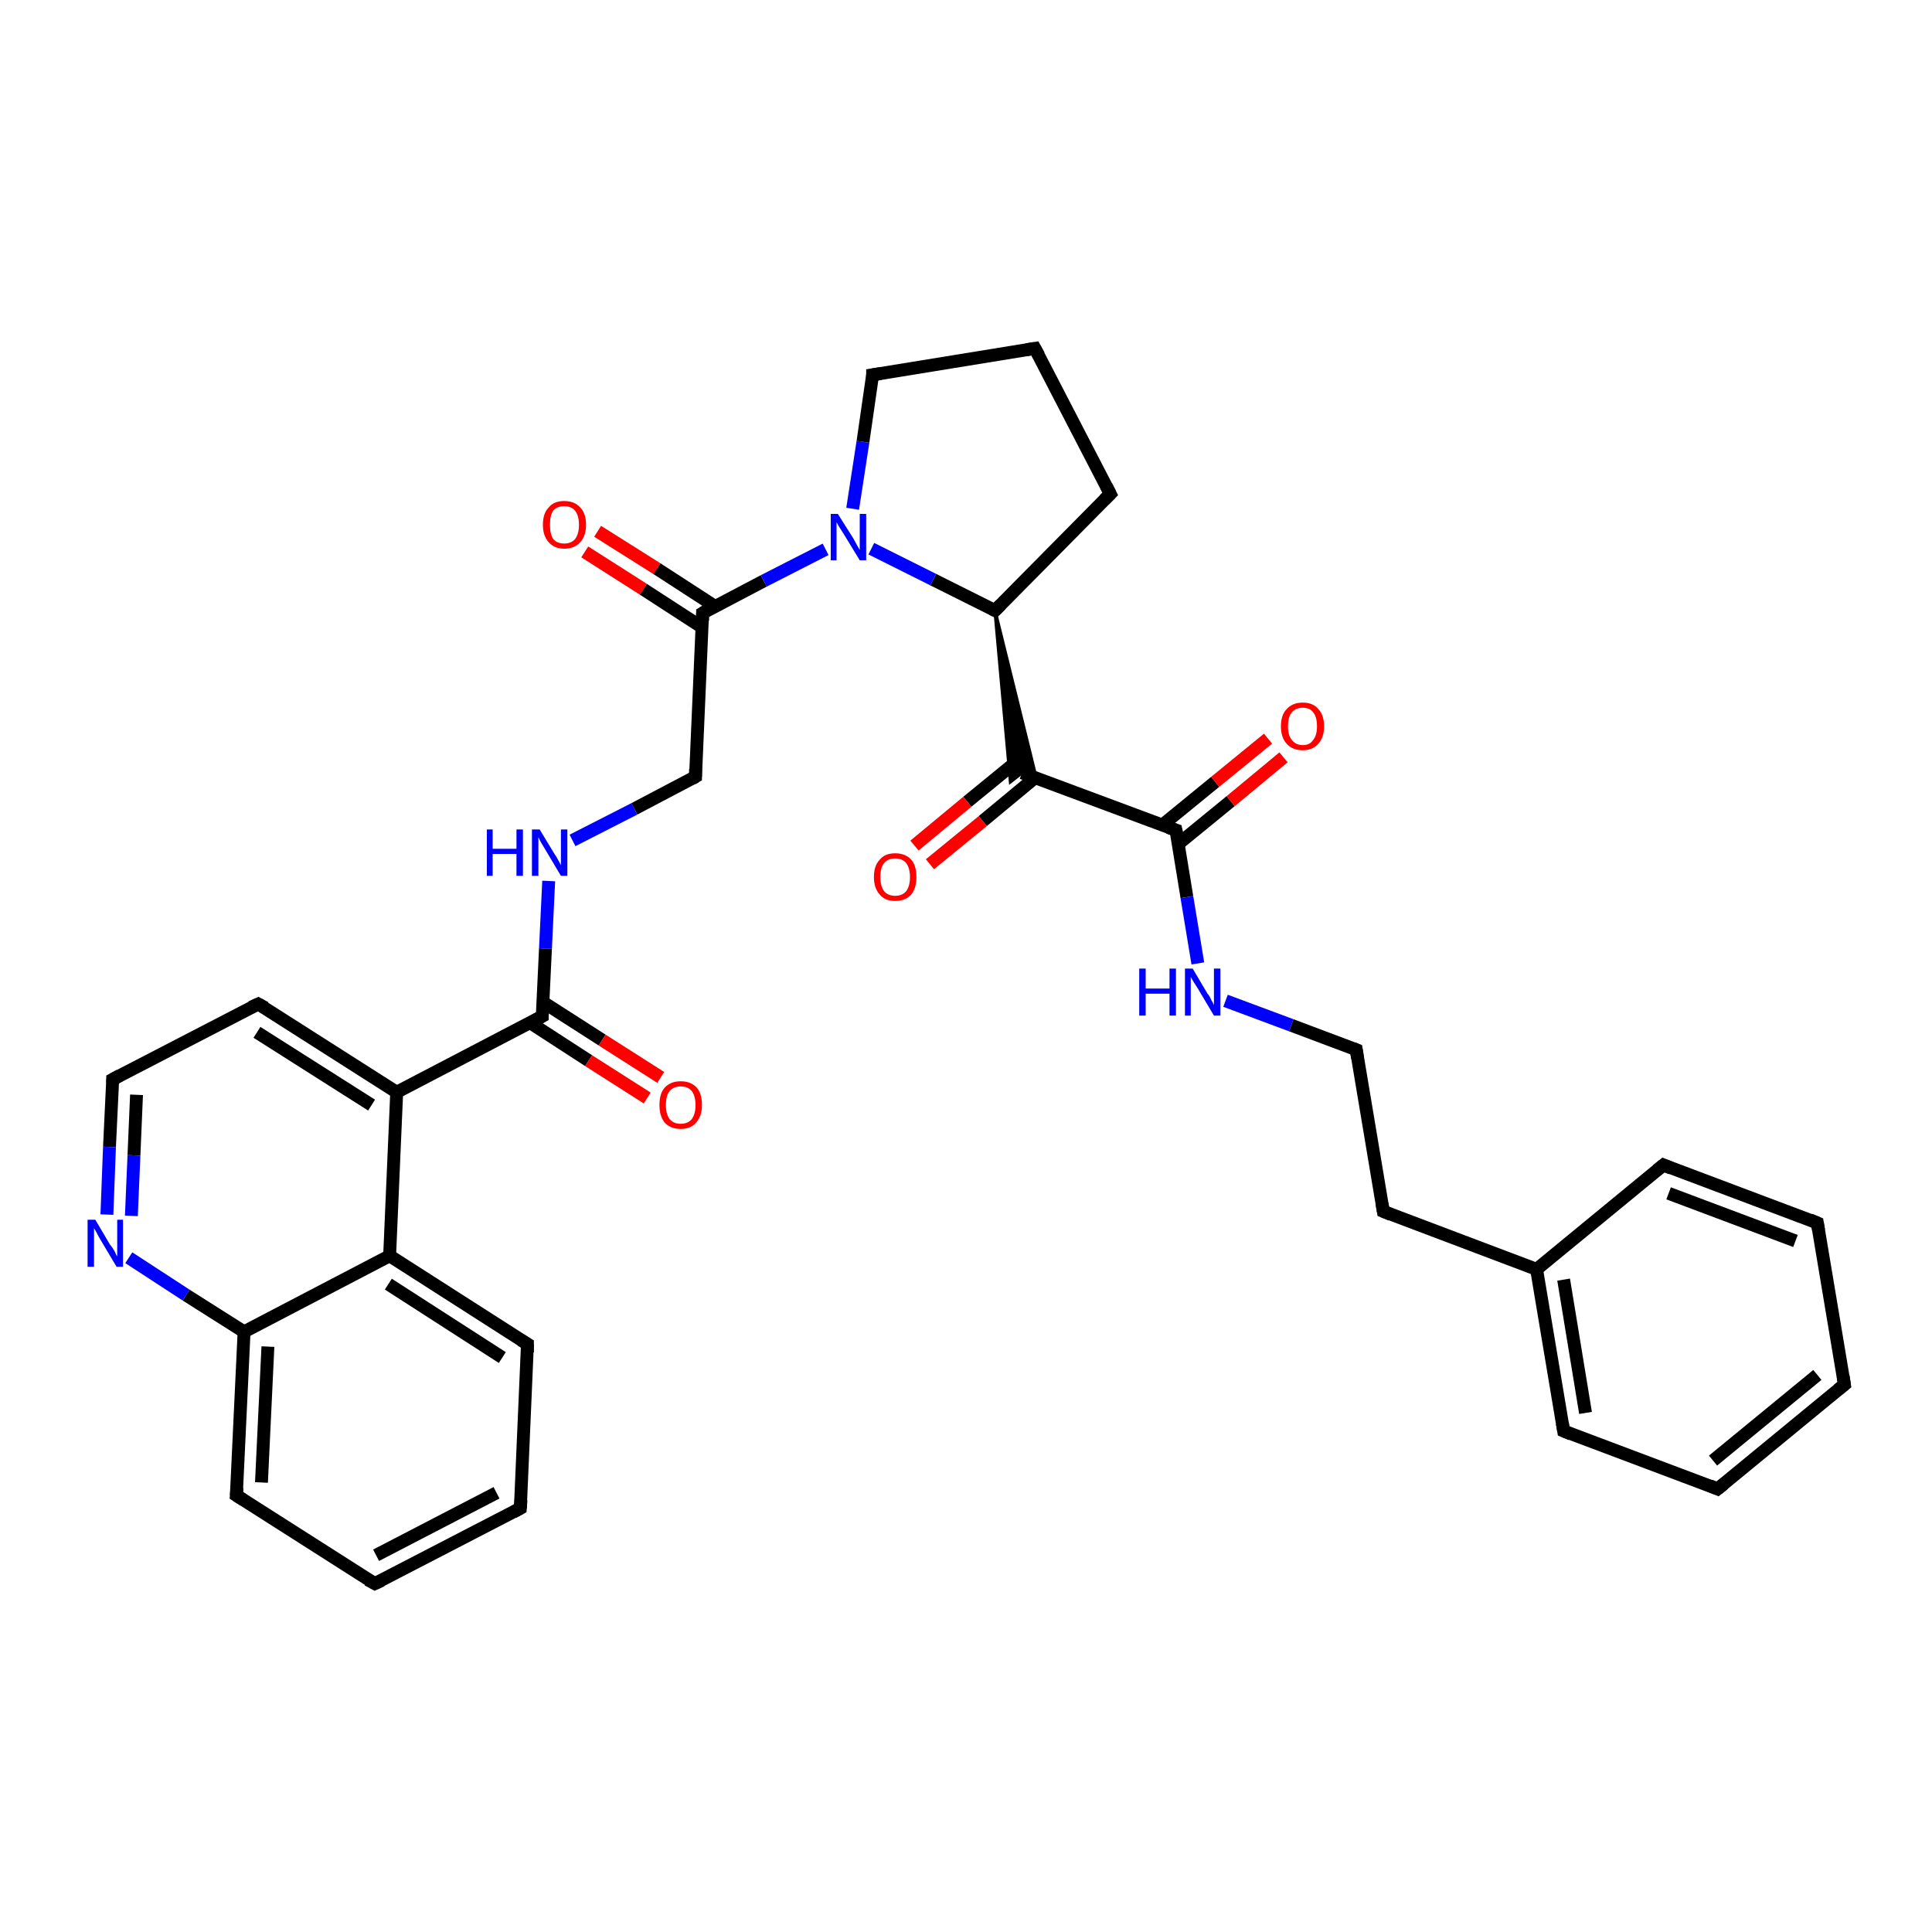 <?xml version='1.0' encoding='iso-8859-1'?>
<svg version='1.1' baseProfile='full'
              xmlns='http://www.w3.org/2000/svg'
                      xmlns:rdkit='http://www.rdkit.org/xml'
                      xmlns:xlink='http://www.w3.org/1999/xlink'
                  xml:space='preserve'
width='300px' height='300px' viewBox='0 0 300 300'>
<!-- END OF HEADER -->
<rect style='opacity:1.0;fill:#FFFFFF;stroke:none' width='300.0' height='300.0' x='0.0' y='0.0'> </rect>
<path class='bond-0 atom-0 atom-1' d='M 92.8,82.5 L 102.0,88.3' style='fill:none;fill-rule:evenodd;stroke:#FF0000;stroke-width:2.0px;stroke-linecap:butt;stroke-linejoin:miter;stroke-opacity:1' />
<path class='bond-0 atom-0 atom-1' d='M 102.0,88.3 L 111.1,94.2' style='fill:none;fill-rule:evenodd;stroke:#000000;stroke-width:2.0px;stroke-linecap:butt;stroke-linejoin:miter;stroke-opacity:1' />
<path class='bond-0 atom-0 atom-1' d='M 90.8,85.7 L 99.9,91.5' style='fill:none;fill-rule:evenodd;stroke:#FF0000;stroke-width:2.0px;stroke-linecap:butt;stroke-linejoin:miter;stroke-opacity:1' />
<path class='bond-0 atom-0 atom-1' d='M 99.9,91.5 L 109.0,97.4' style='fill:none;fill-rule:evenodd;stroke:#000000;stroke-width:2.0px;stroke-linecap:butt;stroke-linejoin:miter;stroke-opacity:1' />
<path class='bond-1 atom-1 atom-2' d='M 109.1,95.2 L 108.0,120.6' style='fill:none;fill-rule:evenodd;stroke:#000000;stroke-width:2.0px;stroke-linecap:butt;stroke-linejoin:miter;stroke-opacity:1' />
<path class='bond-2 atom-2 atom-3' d='M 108.0,120.6 L 98.5,125.6' style='fill:none;fill-rule:evenodd;stroke:#000000;stroke-width:2.0px;stroke-linecap:butt;stroke-linejoin:miter;stroke-opacity:1' />
<path class='bond-2 atom-2 atom-3' d='M 98.5,125.6 L 88.9,130.5' style='fill:none;fill-rule:evenodd;stroke:#0000FF;stroke-width:2.0px;stroke-linecap:butt;stroke-linejoin:miter;stroke-opacity:1' />
<path class='bond-3 atom-3 atom-4' d='M 85.2,136.8 L 84.7,147.3' style='fill:none;fill-rule:evenodd;stroke:#0000FF;stroke-width:2.0px;stroke-linecap:butt;stroke-linejoin:miter;stroke-opacity:1' />
<path class='bond-3 atom-3 atom-4' d='M 84.7,147.3 L 84.2,157.8' style='fill:none;fill-rule:evenodd;stroke:#000000;stroke-width:2.0px;stroke-linecap:butt;stroke-linejoin:miter;stroke-opacity:1' />
<path class='bond-4 atom-4 atom-5' d='M 82.3,158.8 L 91.4,164.7' style='fill:none;fill-rule:evenodd;stroke:#000000;stroke-width:2.0px;stroke-linecap:butt;stroke-linejoin:miter;stroke-opacity:1' />
<path class='bond-4 atom-4 atom-5' d='M 91.4,164.7 L 100.5,170.5' style='fill:none;fill-rule:evenodd;stroke:#FF0000;stroke-width:2.0px;stroke-linecap:butt;stroke-linejoin:miter;stroke-opacity:1' />
<path class='bond-4 atom-4 atom-5' d='M 84.3,155.6 L 93.5,161.5' style='fill:none;fill-rule:evenodd;stroke:#000000;stroke-width:2.0px;stroke-linecap:butt;stroke-linejoin:miter;stroke-opacity:1' />
<path class='bond-4 atom-4 atom-5' d='M 93.5,161.5 L 102.6,167.3' style='fill:none;fill-rule:evenodd;stroke:#FF0000;stroke-width:2.0px;stroke-linecap:butt;stroke-linejoin:miter;stroke-opacity:1' />
<path class='bond-5 atom-4 atom-6' d='M 84.2,157.8 L 61.6,169.6' style='fill:none;fill-rule:evenodd;stroke:#000000;stroke-width:2.0px;stroke-linecap:butt;stroke-linejoin:miter;stroke-opacity:1' />
<path class='bond-6 atom-6 atom-7' d='M 61.6,169.6 L 40.1,155.9' style='fill:none;fill-rule:evenodd;stroke:#000000;stroke-width:2.0px;stroke-linecap:butt;stroke-linejoin:miter;stroke-opacity:1' />
<path class='bond-6 atom-6 atom-7' d='M 57.7,171.6 L 39.9,160.3' style='fill:none;fill-rule:evenodd;stroke:#000000;stroke-width:2.0px;stroke-linecap:butt;stroke-linejoin:miter;stroke-opacity:1' />
<path class='bond-7 atom-7 atom-8' d='M 40.1,155.9 L 17.5,167.6' style='fill:none;fill-rule:evenodd;stroke:#000000;stroke-width:2.0px;stroke-linecap:butt;stroke-linejoin:miter;stroke-opacity:1' />
<path class='bond-8 atom-8 atom-9' d='M 17.5,167.6 L 17.0,178.1' style='fill:none;fill-rule:evenodd;stroke:#000000;stroke-width:2.0px;stroke-linecap:butt;stroke-linejoin:miter;stroke-opacity:1' />
<path class='bond-8 atom-8 atom-9' d='M 17.0,178.1 L 16.6,188.6' style='fill:none;fill-rule:evenodd;stroke:#0000FF;stroke-width:2.0px;stroke-linecap:butt;stroke-linejoin:miter;stroke-opacity:1' />
<path class='bond-8 atom-8 atom-9' d='M 21.2,170.0 L 20.8,179.4' style='fill:none;fill-rule:evenodd;stroke:#000000;stroke-width:2.0px;stroke-linecap:butt;stroke-linejoin:miter;stroke-opacity:1' />
<path class='bond-8 atom-8 atom-9' d='M 20.8,179.4 L 20.4,188.8' style='fill:none;fill-rule:evenodd;stroke:#0000FF;stroke-width:2.0px;stroke-linecap:butt;stroke-linejoin:miter;stroke-opacity:1' />
<path class='bond-9 atom-9 atom-10' d='M 20.0,195.3 L 28.9,201.1' style='fill:none;fill-rule:evenodd;stroke:#0000FF;stroke-width:2.0px;stroke-linecap:butt;stroke-linejoin:miter;stroke-opacity:1' />
<path class='bond-9 atom-9 atom-10' d='M 28.9,201.1 L 37.9,206.8' style='fill:none;fill-rule:evenodd;stroke:#000000;stroke-width:2.0px;stroke-linecap:butt;stroke-linejoin:miter;stroke-opacity:1' />
<path class='bond-10 atom-10 atom-11' d='M 37.9,206.8 L 36.7,232.2' style='fill:none;fill-rule:evenodd;stroke:#000000;stroke-width:2.0px;stroke-linecap:butt;stroke-linejoin:miter;stroke-opacity:1' />
<path class='bond-10 atom-10 atom-11' d='M 41.6,209.1 L 40.6,230.2' style='fill:none;fill-rule:evenodd;stroke:#000000;stroke-width:2.0px;stroke-linecap:butt;stroke-linejoin:miter;stroke-opacity:1' />
<path class='bond-11 atom-11 atom-12' d='M 36.7,232.2 L 58.2,245.9' style='fill:none;fill-rule:evenodd;stroke:#000000;stroke-width:2.0px;stroke-linecap:butt;stroke-linejoin:miter;stroke-opacity:1' />
<path class='bond-12 atom-12 atom-13' d='M 58.2,245.9 L 80.8,234.2' style='fill:none;fill-rule:evenodd;stroke:#000000;stroke-width:2.0px;stroke-linecap:butt;stroke-linejoin:miter;stroke-opacity:1' />
<path class='bond-12 atom-12 atom-13' d='M 58.4,241.5 L 77.1,231.8' style='fill:none;fill-rule:evenodd;stroke:#000000;stroke-width:2.0px;stroke-linecap:butt;stroke-linejoin:miter;stroke-opacity:1' />
<path class='bond-13 atom-13 atom-14' d='M 80.8,234.2 L 81.9,208.7' style='fill:none;fill-rule:evenodd;stroke:#000000;stroke-width:2.0px;stroke-linecap:butt;stroke-linejoin:miter;stroke-opacity:1' />
<path class='bond-14 atom-14 atom-15' d='M 81.9,208.7 L 60.5,195.0' style='fill:none;fill-rule:evenodd;stroke:#000000;stroke-width:2.0px;stroke-linecap:butt;stroke-linejoin:miter;stroke-opacity:1' />
<path class='bond-14 atom-14 atom-15' d='M 78.0,210.8 L 60.3,199.4' style='fill:none;fill-rule:evenodd;stroke:#000000;stroke-width:2.0px;stroke-linecap:butt;stroke-linejoin:miter;stroke-opacity:1' />
<path class='bond-15 atom-1 atom-16' d='M 109.1,95.2 L 118.6,90.2' style='fill:none;fill-rule:evenodd;stroke:#000000;stroke-width:2.0px;stroke-linecap:butt;stroke-linejoin:miter;stroke-opacity:1' />
<path class='bond-15 atom-1 atom-16' d='M 118.6,90.2 L 128.2,85.3' style='fill:none;fill-rule:evenodd;stroke:#0000FF;stroke-width:2.0px;stroke-linecap:butt;stroke-linejoin:miter;stroke-opacity:1' />
<path class='bond-16 atom-16 atom-17' d='M 132.4,79.0 L 134.0,68.6' style='fill:none;fill-rule:evenodd;stroke:#0000FF;stroke-width:2.0px;stroke-linecap:butt;stroke-linejoin:miter;stroke-opacity:1' />
<path class='bond-16 atom-16 atom-17' d='M 134.0,68.6 L 135.5,58.2' style='fill:none;fill-rule:evenodd;stroke:#000000;stroke-width:2.0px;stroke-linecap:butt;stroke-linejoin:miter;stroke-opacity:1' />
<path class='bond-17 atom-17 atom-18' d='M 135.5,58.2 L 160.7,54.1' style='fill:none;fill-rule:evenodd;stroke:#000000;stroke-width:2.0px;stroke-linecap:butt;stroke-linejoin:miter;stroke-opacity:1' />
<path class='bond-18 atom-18 atom-19' d='M 160.7,54.1 L 172.4,76.7' style='fill:none;fill-rule:evenodd;stroke:#000000;stroke-width:2.0px;stroke-linecap:butt;stroke-linejoin:miter;stroke-opacity:1' />
<path class='bond-19 atom-19 atom-20' d='M 172.4,76.7 L 154.5,94.8' style='fill:none;fill-rule:evenodd;stroke:#000000;stroke-width:2.0px;stroke-linecap:butt;stroke-linejoin:miter;stroke-opacity:1' />
<path class='bond-20 atom-20 atom-21' d='M 154.5,94.8 L 160.9,120.8 L 158.7,120.0 Z' style='fill:#000000;fill-rule:evenodd;fill-opacity:1;stroke:#000000;stroke-width:0.5px;stroke-linecap:butt;stroke-linejoin:miter;stroke-opacity:1;' />
<path class='bond-20 atom-20 atom-21' d='M 154.5,94.8 L 158.7,120.0 L 156.9,121.4 Z' style='fill:#000000;fill-rule:evenodd;fill-opacity:1;stroke:#000000;stroke-width:0.5px;stroke-linecap:butt;stroke-linejoin:miter;stroke-opacity:1;' />
<path class='bond-21 atom-21 atom-22' d='M 158.4,117.8 L 150.2,124.5' style='fill:none;fill-rule:evenodd;stroke:#000000;stroke-width:2.0px;stroke-linecap:butt;stroke-linejoin:miter;stroke-opacity:1' />
<path class='bond-21 atom-21 atom-22' d='M 150.2,124.5 L 142.0,131.3' style='fill:none;fill-rule:evenodd;stroke:#FF0000;stroke-width:2.0px;stroke-linecap:butt;stroke-linejoin:miter;stroke-opacity:1' />
<path class='bond-21 atom-21 atom-22' d='M 160.8,120.7 L 152.6,127.5' style='fill:none;fill-rule:evenodd;stroke:#000000;stroke-width:2.0px;stroke-linecap:butt;stroke-linejoin:miter;stroke-opacity:1' />
<path class='bond-21 atom-21 atom-22' d='M 152.6,127.5 L 144.4,134.2' style='fill:none;fill-rule:evenodd;stroke:#FF0000;stroke-width:2.0px;stroke-linecap:butt;stroke-linejoin:miter;stroke-opacity:1' />
<path class='bond-22 atom-21 atom-23' d='M 158.7,120.0 L 182.6,128.9' style='fill:none;fill-rule:evenodd;stroke:#000000;stroke-width:2.0px;stroke-linecap:butt;stroke-linejoin:miter;stroke-opacity:1' />
<path class='bond-23 atom-23 atom-24' d='M 182.9,131.1 L 191.1,124.4' style='fill:none;fill-rule:evenodd;stroke:#000000;stroke-width:2.0px;stroke-linecap:butt;stroke-linejoin:miter;stroke-opacity:1' />
<path class='bond-23 atom-23 atom-24' d='M 191.1,124.4 L 199.3,117.6' style='fill:none;fill-rule:evenodd;stroke:#FF0000;stroke-width:2.0px;stroke-linecap:butt;stroke-linejoin:miter;stroke-opacity:1' />
<path class='bond-23 atom-23 atom-24' d='M 180.5,128.1 L 188.7,121.4' style='fill:none;fill-rule:evenodd;stroke:#000000;stroke-width:2.0px;stroke-linecap:butt;stroke-linejoin:miter;stroke-opacity:1' />
<path class='bond-23 atom-23 atom-24' d='M 188.7,121.4 L 196.9,114.7' style='fill:none;fill-rule:evenodd;stroke:#FF0000;stroke-width:2.0px;stroke-linecap:butt;stroke-linejoin:miter;stroke-opacity:1' />
<path class='bond-24 atom-23 atom-25' d='M 182.6,128.9 L 184.3,139.3' style='fill:none;fill-rule:evenodd;stroke:#000000;stroke-width:2.0px;stroke-linecap:butt;stroke-linejoin:miter;stroke-opacity:1' />
<path class='bond-24 atom-23 atom-25' d='M 184.3,139.3 L 186.0,149.6' style='fill:none;fill-rule:evenodd;stroke:#0000FF;stroke-width:2.0px;stroke-linecap:butt;stroke-linejoin:miter;stroke-opacity:1' />
<path class='bond-25 atom-25 atom-26' d='M 190.3,155.4 L 200.5,159.2' style='fill:none;fill-rule:evenodd;stroke:#0000FF;stroke-width:2.0px;stroke-linecap:butt;stroke-linejoin:miter;stroke-opacity:1' />
<path class='bond-25 atom-25 atom-26' d='M 200.5,159.2 L 210.6,163.0' style='fill:none;fill-rule:evenodd;stroke:#000000;stroke-width:2.0px;stroke-linecap:butt;stroke-linejoin:miter;stroke-opacity:1' />
<path class='bond-26 atom-26 atom-27' d='M 210.6,163.0 L 214.8,188.1' style='fill:none;fill-rule:evenodd;stroke:#000000;stroke-width:2.0px;stroke-linecap:butt;stroke-linejoin:miter;stroke-opacity:1' />
<path class='bond-27 atom-27 atom-28' d='M 214.8,188.1 L 238.6,197.1' style='fill:none;fill-rule:evenodd;stroke:#000000;stroke-width:2.0px;stroke-linecap:butt;stroke-linejoin:miter;stroke-opacity:1' />
<path class='bond-28 atom-28 atom-29' d='M 238.6,197.1 L 242.8,222.2' style='fill:none;fill-rule:evenodd;stroke:#000000;stroke-width:2.0px;stroke-linecap:butt;stroke-linejoin:miter;stroke-opacity:1' />
<path class='bond-28 atom-28 atom-29' d='M 242.8,198.7 L 246.2,219.4' style='fill:none;fill-rule:evenodd;stroke:#000000;stroke-width:2.0px;stroke-linecap:butt;stroke-linejoin:miter;stroke-opacity:1' />
<path class='bond-29 atom-29 atom-30' d='M 242.8,222.2 L 266.7,231.2' style='fill:none;fill-rule:evenodd;stroke:#000000;stroke-width:2.0px;stroke-linecap:butt;stroke-linejoin:miter;stroke-opacity:1' />
<path class='bond-30 atom-30 atom-31' d='M 266.7,231.2 L 286.4,215.0' style='fill:none;fill-rule:evenodd;stroke:#000000;stroke-width:2.0px;stroke-linecap:butt;stroke-linejoin:miter;stroke-opacity:1' />
<path class='bond-30 atom-30 atom-31' d='M 266.0,226.8 L 282.2,213.5' style='fill:none;fill-rule:evenodd;stroke:#000000;stroke-width:2.0px;stroke-linecap:butt;stroke-linejoin:miter;stroke-opacity:1' />
<path class='bond-31 atom-31 atom-32' d='M 286.4,215.0 L 282.2,189.9' style='fill:none;fill-rule:evenodd;stroke:#000000;stroke-width:2.0px;stroke-linecap:butt;stroke-linejoin:miter;stroke-opacity:1' />
<path class='bond-32 atom-32 atom-33' d='M 282.2,189.9 L 258.3,180.9' style='fill:none;fill-rule:evenodd;stroke:#000000;stroke-width:2.0px;stroke-linecap:butt;stroke-linejoin:miter;stroke-opacity:1' />
<path class='bond-32 atom-32 atom-33' d='M 278.8,192.7 L 259.1,185.3' style='fill:none;fill-rule:evenodd;stroke:#000000;stroke-width:2.0px;stroke-linecap:butt;stroke-linejoin:miter;stroke-opacity:1' />
<path class='bond-33 atom-15 atom-6' d='M 60.5,195.0 L 61.6,169.6' style='fill:none;fill-rule:evenodd;stroke:#000000;stroke-width:2.0px;stroke-linecap:butt;stroke-linejoin:miter;stroke-opacity:1' />
<path class='bond-34 atom-20 atom-16' d='M 154.5,94.8 L 144.9,90.0' style='fill:none;fill-rule:evenodd;stroke:#000000;stroke-width:2.0px;stroke-linecap:butt;stroke-linejoin:miter;stroke-opacity:1' />
<path class='bond-34 atom-20 atom-16' d='M 144.9,90.0 L 135.3,85.2' style='fill:none;fill-rule:evenodd;stroke:#0000FF;stroke-width:2.0px;stroke-linecap:butt;stroke-linejoin:miter;stroke-opacity:1' />
<path class='bond-35 atom-33 atom-28' d='M 258.3,180.9 L 238.6,197.1' style='fill:none;fill-rule:evenodd;stroke:#000000;stroke-width:2.0px;stroke-linecap:butt;stroke-linejoin:miter;stroke-opacity:1' />
<path class='bond-36 atom-15 atom-10' d='M 60.5,195.0 L 37.9,206.8' style='fill:none;fill-rule:evenodd;stroke:#000000;stroke-width:2.0px;stroke-linecap:butt;stroke-linejoin:miter;stroke-opacity:1' />
<path d='M 109.1,96.4 L 109.1,95.2 L 109.6,94.9' style='fill:none;stroke:#000000;stroke-width:2.0px;stroke-linecap:butt;stroke-linejoin:miter;stroke-opacity:1;' />
<path d='M 108.0,119.4 L 108.0,120.6 L 107.5,120.9' style='fill:none;stroke:#000000;stroke-width:2.0px;stroke-linecap:butt;stroke-linejoin:miter;stroke-opacity:1;' />
<path d='M 84.2,157.3 L 84.2,157.8 L 83.1,158.4' style='fill:none;stroke:#000000;stroke-width:2.0px;stroke-linecap:butt;stroke-linejoin:miter;stroke-opacity:1;' />
<path d='M 41.2,156.5 L 40.1,155.9 L 39.0,156.4' style='fill:none;stroke:#000000;stroke-width:2.0px;stroke-linecap:butt;stroke-linejoin:miter;stroke-opacity:1;' />
<path d='M 18.6,167.0 L 17.5,167.6 L 17.5,168.1' style='fill:none;stroke:#000000;stroke-width:2.0px;stroke-linecap:butt;stroke-linejoin:miter;stroke-opacity:1;' />
<path d='M 36.8,231.0 L 36.7,232.2 L 37.8,232.9' style='fill:none;stroke:#000000;stroke-width:2.0px;stroke-linecap:butt;stroke-linejoin:miter;stroke-opacity:1;' />
<path d='M 57.1,245.3 L 58.2,245.9 L 59.3,245.4' style='fill:none;stroke:#000000;stroke-width:2.0px;stroke-linecap:butt;stroke-linejoin:miter;stroke-opacity:1;' />
<path d='M 79.7,234.8 L 80.8,234.2 L 80.9,232.9' style='fill:none;stroke:#000000;stroke-width:2.0px;stroke-linecap:butt;stroke-linejoin:miter;stroke-opacity:1;' />
<path d='M 81.9,210.0 L 81.9,208.7 L 80.9,208.1' style='fill:none;stroke:#000000;stroke-width:2.0px;stroke-linecap:butt;stroke-linejoin:miter;stroke-opacity:1;' />
<path d='M 135.5,58.8 L 135.5,58.2 L 136.8,58.0' style='fill:none;stroke:#000000;stroke-width:2.0px;stroke-linecap:butt;stroke-linejoin:miter;stroke-opacity:1;' />
<path d='M 159.4,54.3 L 160.7,54.1 L 161.3,55.2' style='fill:none;stroke:#000000;stroke-width:2.0px;stroke-linecap:butt;stroke-linejoin:miter;stroke-opacity:1;' />
<path d='M 171.8,75.5 L 172.4,76.7 L 171.5,77.6' style='fill:none;stroke:#000000;stroke-width:2.0px;stroke-linecap:butt;stroke-linejoin:miter;stroke-opacity:1;' />
<path d='M 155.4,93.9 L 154.5,94.8 L 154.1,94.6' style='fill:none;stroke:#000000;stroke-width:2.0px;stroke-linecap:butt;stroke-linejoin:miter;stroke-opacity:1;' />
<path d='M 181.4,128.5 L 182.6,128.9 L 182.7,129.4' style='fill:none;stroke:#000000;stroke-width:2.0px;stroke-linecap:butt;stroke-linejoin:miter;stroke-opacity:1;' />
<path d='M 210.1,162.8 L 210.6,163.0 L 210.8,164.3' style='fill:none;stroke:#000000;stroke-width:2.0px;stroke-linecap:butt;stroke-linejoin:miter;stroke-opacity:1;' />
<path d='M 214.6,186.9 L 214.8,188.1 L 216.0,188.6' style='fill:none;stroke:#000000;stroke-width:2.0px;stroke-linecap:butt;stroke-linejoin:miter;stroke-opacity:1;' />
<path d='M 242.6,221.0 L 242.8,222.2 L 244.0,222.7' style='fill:none;stroke:#000000;stroke-width:2.0px;stroke-linecap:butt;stroke-linejoin:miter;stroke-opacity:1;' />
<path d='M 265.5,230.7 L 266.7,231.2 L 267.7,230.4' style='fill:none;stroke:#000000;stroke-width:2.0px;stroke-linecap:butt;stroke-linejoin:miter;stroke-opacity:1;' />
<path d='M 285.4,215.8 L 286.4,215.0 L 286.2,213.7' style='fill:none;stroke:#000000;stroke-width:2.0px;stroke-linecap:butt;stroke-linejoin:miter;stroke-opacity:1;' />
<path d='M 282.4,191.1 L 282.2,189.9 L 281.0,189.4' style='fill:none;stroke:#000000;stroke-width:2.0px;stroke-linecap:butt;stroke-linejoin:miter;stroke-opacity:1;' />
<path d='M 259.5,181.4 L 258.3,180.9 L 257.3,181.7' style='fill:none;stroke:#000000;stroke-width:2.0px;stroke-linecap:butt;stroke-linejoin:miter;stroke-opacity:1;' />
<path class='atom-0' d='M 84.3 81.5
Q 84.3 79.7, 85.2 78.8
Q 86.0 77.8, 87.6 77.8
Q 89.2 77.8, 90.1 78.8
Q 91.0 79.7, 91.0 81.5
Q 91.0 83.2, 90.1 84.2
Q 89.2 85.2, 87.6 85.2
Q 86.1 85.2, 85.2 84.2
Q 84.3 83.2, 84.3 81.5
M 87.6 84.4
Q 88.7 84.4, 89.3 83.7
Q 89.9 82.9, 89.9 81.5
Q 89.9 80.1, 89.3 79.3
Q 88.7 78.6, 87.6 78.6
Q 86.5 78.6, 85.9 79.3
Q 85.4 80.0, 85.4 81.5
Q 85.4 82.9, 85.9 83.7
Q 86.5 84.4, 87.6 84.4
' fill='#FF0000'/>
<path class='atom-3' d='M 75.6 128.8
L 76.5 128.8
L 76.5 131.8
L 80.2 131.8
L 80.2 128.8
L 81.2 128.8
L 81.2 136.0
L 80.2 136.0
L 80.2 132.6
L 76.5 132.6
L 76.5 136.0
L 75.6 136.0
L 75.6 128.8
' fill='#0000FF'/>
<path class='atom-3' d='M 83.8 128.8
L 86.1 132.6
Q 86.4 133.0, 86.7 133.6
Q 87.1 134.3, 87.1 134.4
L 87.1 128.8
L 88.1 128.8
L 88.1 136.0
L 87.1 136.0
L 84.6 131.8
Q 84.3 131.3, 84.0 130.8
Q 83.7 130.2, 83.6 130.0
L 83.6 136.0
L 82.6 136.0
L 82.6 128.8
L 83.8 128.8
' fill='#0000FF'/>
<path class='atom-5' d='M 102.4 171.6
Q 102.4 169.8, 103.2 168.9
Q 104.1 167.9, 105.7 167.9
Q 107.3 167.9, 108.2 168.9
Q 109.0 169.8, 109.0 171.6
Q 109.0 173.3, 108.1 174.3
Q 107.3 175.3, 105.7 175.3
Q 104.1 175.3, 103.2 174.3
Q 102.4 173.3, 102.4 171.6
M 105.7 174.5
Q 106.8 174.5, 107.4 173.8
Q 108.0 173.0, 108.0 171.6
Q 108.0 170.2, 107.4 169.4
Q 106.8 168.7, 105.7 168.7
Q 104.6 168.7, 104.0 169.4
Q 103.4 170.1, 103.4 171.6
Q 103.4 173.0, 104.0 173.8
Q 104.6 174.5, 105.7 174.5
' fill='#FF0000'/>
<path class='atom-9' d='M 14.8 189.4
L 17.1 193.3
Q 17.4 193.6, 17.8 194.3
Q 18.1 195.0, 18.2 195.1
L 18.2 189.4
L 19.1 189.4
L 19.1 196.7
L 18.1 196.7
L 15.6 192.5
Q 15.3 192.0, 15.0 191.4
Q 14.7 190.9, 14.6 190.7
L 14.6 196.7
L 13.6 196.7
L 13.6 189.4
L 14.8 189.4
' fill='#0000FF'/>
<path class='atom-16' d='M 130.1 79.8
L 132.5 83.6
Q 132.7 84.0, 133.1 84.7
Q 133.5 85.4, 133.5 85.4
L 133.5 79.8
L 134.5 79.8
L 134.5 87.0
L 133.5 87.0
L 131.0 82.9
Q 130.7 82.4, 130.3 81.8
Q 130.0 81.3, 129.9 81.1
L 129.9 87.0
L 129.0 87.0
L 129.0 79.8
L 130.1 79.8
' fill='#0000FF'/>
<path class='atom-22' d='M 135.7 136.2
Q 135.7 134.4, 136.6 133.5
Q 137.4 132.5, 139.0 132.5
Q 140.6 132.5, 141.5 133.5
Q 142.3 134.4, 142.3 136.2
Q 142.3 137.9, 141.5 138.9
Q 140.6 139.9, 139.0 139.9
Q 137.4 139.9, 136.6 138.9
Q 135.7 137.9, 135.7 136.2
M 139.0 139.1
Q 140.1 139.1, 140.7 138.4
Q 141.3 137.6, 141.3 136.2
Q 141.3 134.8, 140.7 134.0
Q 140.1 133.3, 139.0 133.3
Q 137.9 133.3, 137.3 134.0
Q 136.7 134.7, 136.7 136.2
Q 136.7 137.6, 137.3 138.4
Q 137.9 139.1, 139.0 139.1
' fill='#FF0000'/>
<path class='atom-24' d='M 198.9 112.8
Q 198.9 111.0, 199.8 110.1
Q 200.7 109.1, 202.3 109.1
Q 203.9 109.1, 204.7 110.1
Q 205.6 111.0, 205.6 112.8
Q 205.6 114.5, 204.7 115.5
Q 203.8 116.5, 202.3 116.5
Q 200.7 116.5, 199.8 115.5
Q 198.9 114.5, 198.9 112.8
M 202.3 115.7
Q 203.4 115.7, 203.9 114.9
Q 204.5 114.2, 204.5 112.8
Q 204.5 111.3, 203.9 110.6
Q 203.4 109.9, 202.3 109.9
Q 201.2 109.9, 200.6 110.6
Q 200.0 111.3, 200.0 112.8
Q 200.0 114.2, 200.6 114.9
Q 201.2 115.7, 202.3 115.7
' fill='#FF0000'/>
<path class='atom-25' d='M 176.9 150.4
L 177.9 150.4
L 177.9 153.5
L 181.6 153.5
L 181.6 150.4
L 182.6 150.4
L 182.6 157.7
L 181.6 157.7
L 181.6 154.3
L 177.9 154.3
L 177.9 157.7
L 176.9 157.7
L 176.9 150.4
' fill='#0000FF'/>
<path class='atom-25' d='M 185.2 150.4
L 187.5 154.3
Q 187.8 154.6, 188.1 155.3
Q 188.5 156.0, 188.5 156.1
L 188.5 150.4
L 189.5 150.4
L 189.5 157.7
L 188.5 157.7
L 186.0 153.5
Q 185.7 153.0, 185.3 152.4
Q 185.0 151.9, 184.9 151.7
L 184.9 157.7
L 184.0 157.7
L 184.0 150.4
L 185.2 150.4
' fill='#0000FF'/>
</svg>
